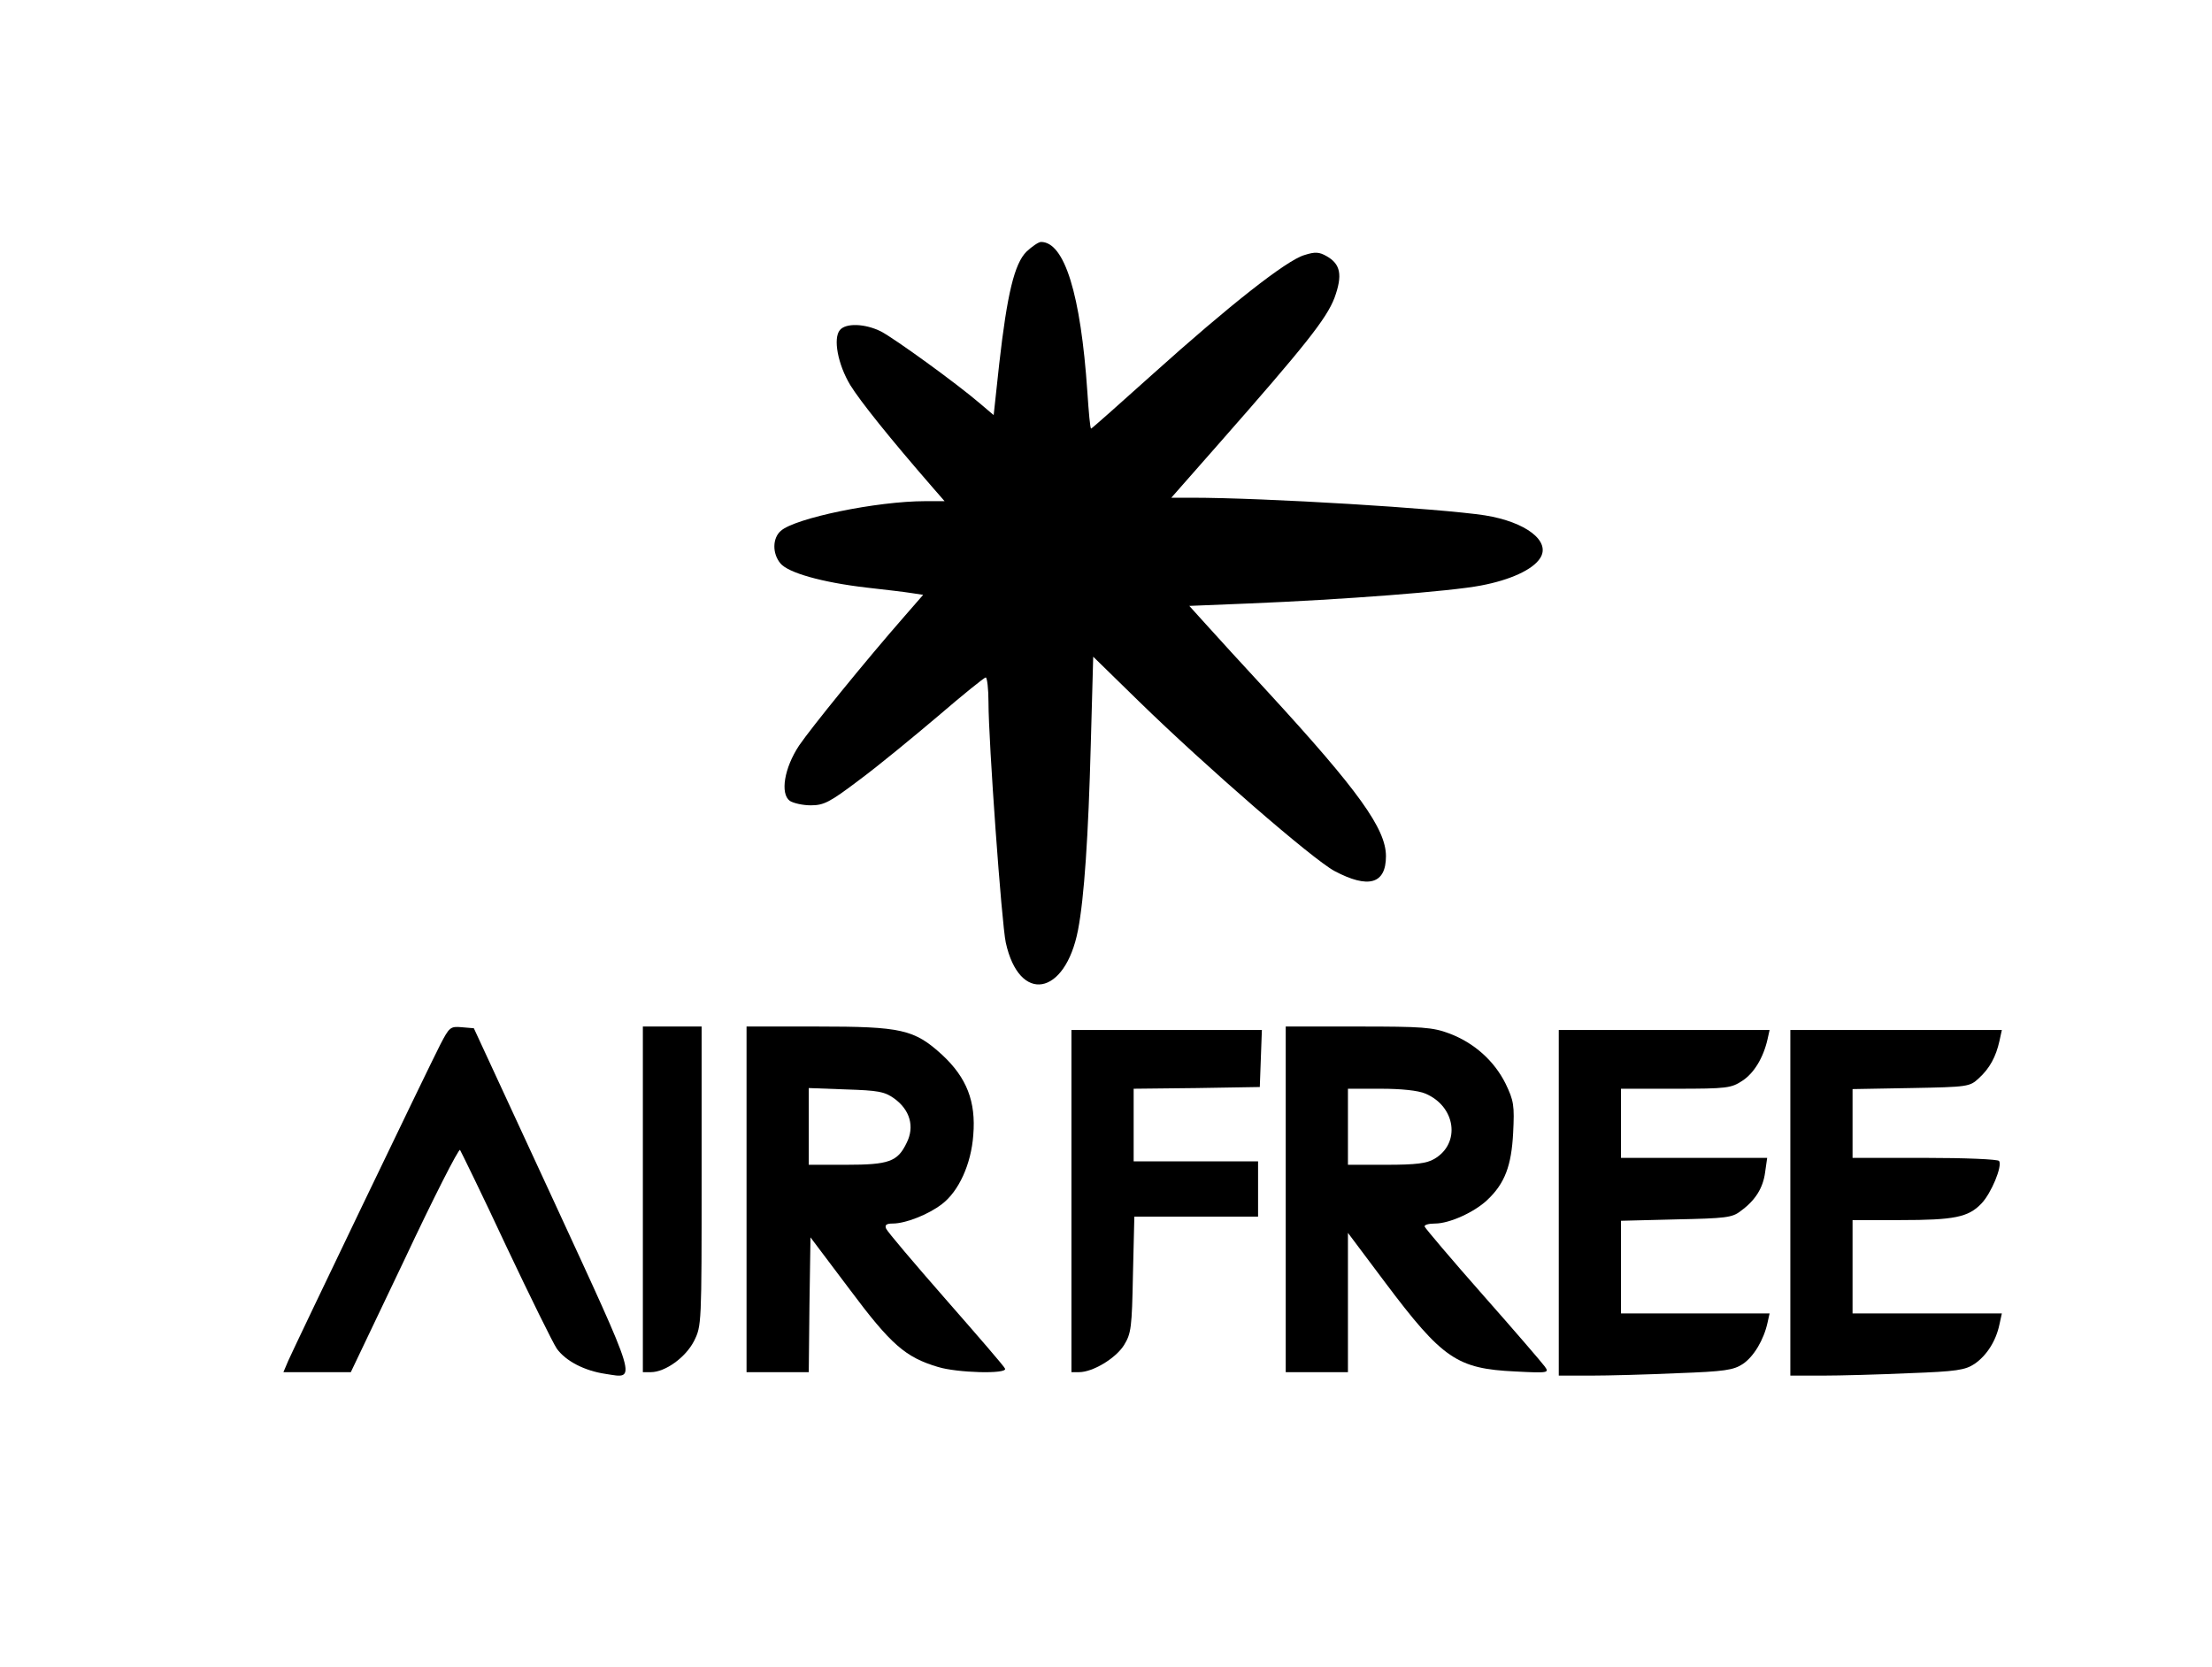 <?xml version="1.0" encoding="UTF-8"?> <svg xmlns="http://www.w3.org/2000/svg" width="215" height="162" viewBox="0 0 215 162" fill="none"> <path d="M99.773 24.456C98.598 25.632 97.892 28.555 97.12 35.374L96.582 40.346L95.238 39.204C92.92 37.222 86.974 32.922 85.63 32.216C84.085 31.444 82.204 31.377 81.633 32.082C80.961 32.888 81.431 35.408 82.641 37.423C83.615 39.002 86.437 42.53 90.669 47.401L91.812 48.711H89.93C85.227 48.711 77.266 50.357 75.888 51.6C75.082 52.306 75.048 53.784 75.855 54.758C76.594 55.665 79.886 56.605 84.219 57.109C86.034 57.311 88.016 57.546 88.62 57.647L89.729 57.815L87.915 59.898C84.119 64.231 78.811 70.782 77.669 72.462C76.224 74.645 75.821 77.131 76.762 77.837C77.131 78.072 78.038 78.273 78.811 78.273C80.087 78.273 80.659 77.971 83.548 75.787C85.362 74.444 88.788 71.622 91.207 69.573C93.592 67.523 95.675 65.844 95.809 65.844C95.944 65.844 96.078 66.952 96.078 68.263C96.078 72.025 97.355 89.763 97.758 91.61C99.068 97.59 103.536 96.817 104.779 90.401C105.384 87.277 105.787 81.263 106.022 72.327L106.257 63.828L110.658 68.128C117.309 74.612 127.589 83.514 129.705 84.656C132.998 86.403 134.711 85.933 134.711 83.212C134.711 80.558 132.023 76.829 123.356 67.389C120.837 64.668 118.048 61.611 117.175 60.637L115.596 58.89L121.374 58.655C130.478 58.285 141.027 57.479 143.949 56.908C146.805 56.37 148.988 55.362 149.694 54.254C150.769 52.608 148.316 50.727 144.319 50.088C139.918 49.416 122.987 48.375 115.798 48.375H113.849L118.519 43.067C126.884 33.56 128.933 30.973 129.705 28.958C130.512 26.741 130.31 25.666 128.933 24.893C128.227 24.49 127.824 24.456 126.783 24.792C125.036 25.296 119.392 29.764 112.136 36.281C108.844 39.237 106.123 41.656 106.055 41.656C105.955 41.656 105.82 40.044 105.686 38.062C105.048 28.622 103.469 23.516 101.184 23.516C100.949 23.516 100.311 23.952 99.773 24.456Z" fill="black"></path> <path d="M42.798 101.52C41.589 103.872 28.622 130.881 28.017 132.259L27.547 133.367H30.839H34.098L39.305 122.449C42.127 116.436 44.579 111.632 44.713 111.766C44.814 111.934 46.863 116.1 49.181 121.072C51.533 126.044 53.75 130.545 54.12 131.083C54.993 132.292 56.807 133.233 58.856 133.535C61.913 134.005 62.148 134.778 53.75 116.57L46.057 99.941L44.881 99.841C43.773 99.74 43.672 99.841 42.798 101.52Z" fill="black"></path> <path d="M62.484 116.57V133.367H63.257C64.668 133.367 66.65 131.923 67.456 130.344C68.195 128.866 68.195 128.731 68.195 114.32V99.773H65.34H62.484V116.57Z" fill="black"></path> <path d="M72.562 116.57V133.367H75.586H78.609L78.677 126.816L78.777 120.266L82.573 125.305C86.605 130.713 88.016 131.923 91.173 132.863C93.021 133.434 97.892 133.569 97.691 133.031C97.657 132.863 95.037 129.84 91.946 126.312C88.856 122.785 86.235 119.694 86.134 119.426C85.966 119.056 86.168 118.922 86.773 118.922C88.016 118.922 90.233 118.048 91.543 117.041C93.189 115.798 94.398 113.144 94.6 110.322C94.869 107.063 93.962 104.745 91.577 102.528C88.856 100.042 87.612 99.773 79.416 99.773H72.562V116.57ZM86.907 106.761C88.452 107.869 88.923 109.516 88.116 111.094C87.243 112.909 86.403 113.211 82.237 113.211H78.609V109.482V105.753L82.237 105.887C85.328 105.988 85.966 106.089 86.907 106.761Z" fill="black"></path> <path d="M124.969 116.57V133.367H127.992H131.016V126.581V119.829L134.644 124.666C140.22 132.091 141.631 133.031 147.275 133.3C150.534 133.468 150.601 133.434 150.13 132.796C149.862 132.427 147.174 129.302 144.117 125.842C141.06 122.382 138.541 119.392 138.473 119.224C138.406 119.056 138.843 118.922 139.481 118.922C140.892 118.922 143.311 117.813 144.554 116.637C146.267 115.025 146.905 113.312 147.073 110.12C147.208 107.433 147.141 106.996 146.334 105.316C145.226 103.099 143.277 101.352 140.859 100.445C139.246 99.841 138.238 99.773 132.023 99.773H124.969V116.57ZM138.541 106.291C141.497 107.534 142.001 111.128 139.414 112.64C138.675 113.077 137.634 113.211 134.745 113.211H131.016V109.516V105.82H134.207C136.189 105.82 137.835 105.988 138.541 106.291Z" fill="black"></path> <path d="M104.141 116.738V133.367H104.88C106.223 133.367 108.441 132.023 109.247 130.747C109.952 129.605 110.02 129.034 110.12 123.86L110.255 118.25H116.268H122.281V115.562V112.875H116.234H110.188V109.348V105.82L116.335 105.753L122.449 105.652L122.55 102.864L122.651 100.109H113.379H104.141V116.738Z" fill="black"></path> <path d="M151.508 116.906V133.703H154.632C156.312 133.703 160.108 133.602 163.03 133.468C167.666 133.3 168.506 133.166 169.413 132.561C170.455 131.855 171.429 130.243 171.798 128.563L172 127.656H164.777H157.555V123.155V118.653L162.896 118.519C167.7 118.418 168.372 118.351 169.178 117.712C170.623 116.671 171.362 115.462 171.563 113.95L171.765 112.539H164.643H157.555V109.18V105.82H162.896C167.868 105.82 168.271 105.753 169.346 105.048C170.488 104.309 171.395 102.797 171.798 101.016L172 100.109H161.754H151.508V116.906Z" fill="black"></path> <path d="M174.016 116.906V133.703H177.14C178.82 133.703 182.616 133.602 185.538 133.468C190.174 133.3 191.014 133.166 191.921 132.561C193.097 131.755 194.004 130.344 194.34 128.731L194.575 127.656H187.319H180.063V123.121V118.586H184.698C189.939 118.586 191.316 118.317 192.593 116.973C193.534 115.999 194.642 113.345 194.306 112.841C194.205 112.673 190.98 112.539 187.084 112.539H180.063V109.213V105.854L185.74 105.753C191.283 105.652 191.451 105.619 192.324 104.812C193.399 103.838 194.004 102.696 194.34 101.184L194.575 100.109H184.295H174.016V116.906Z" fill="black"></path> </svg> 
